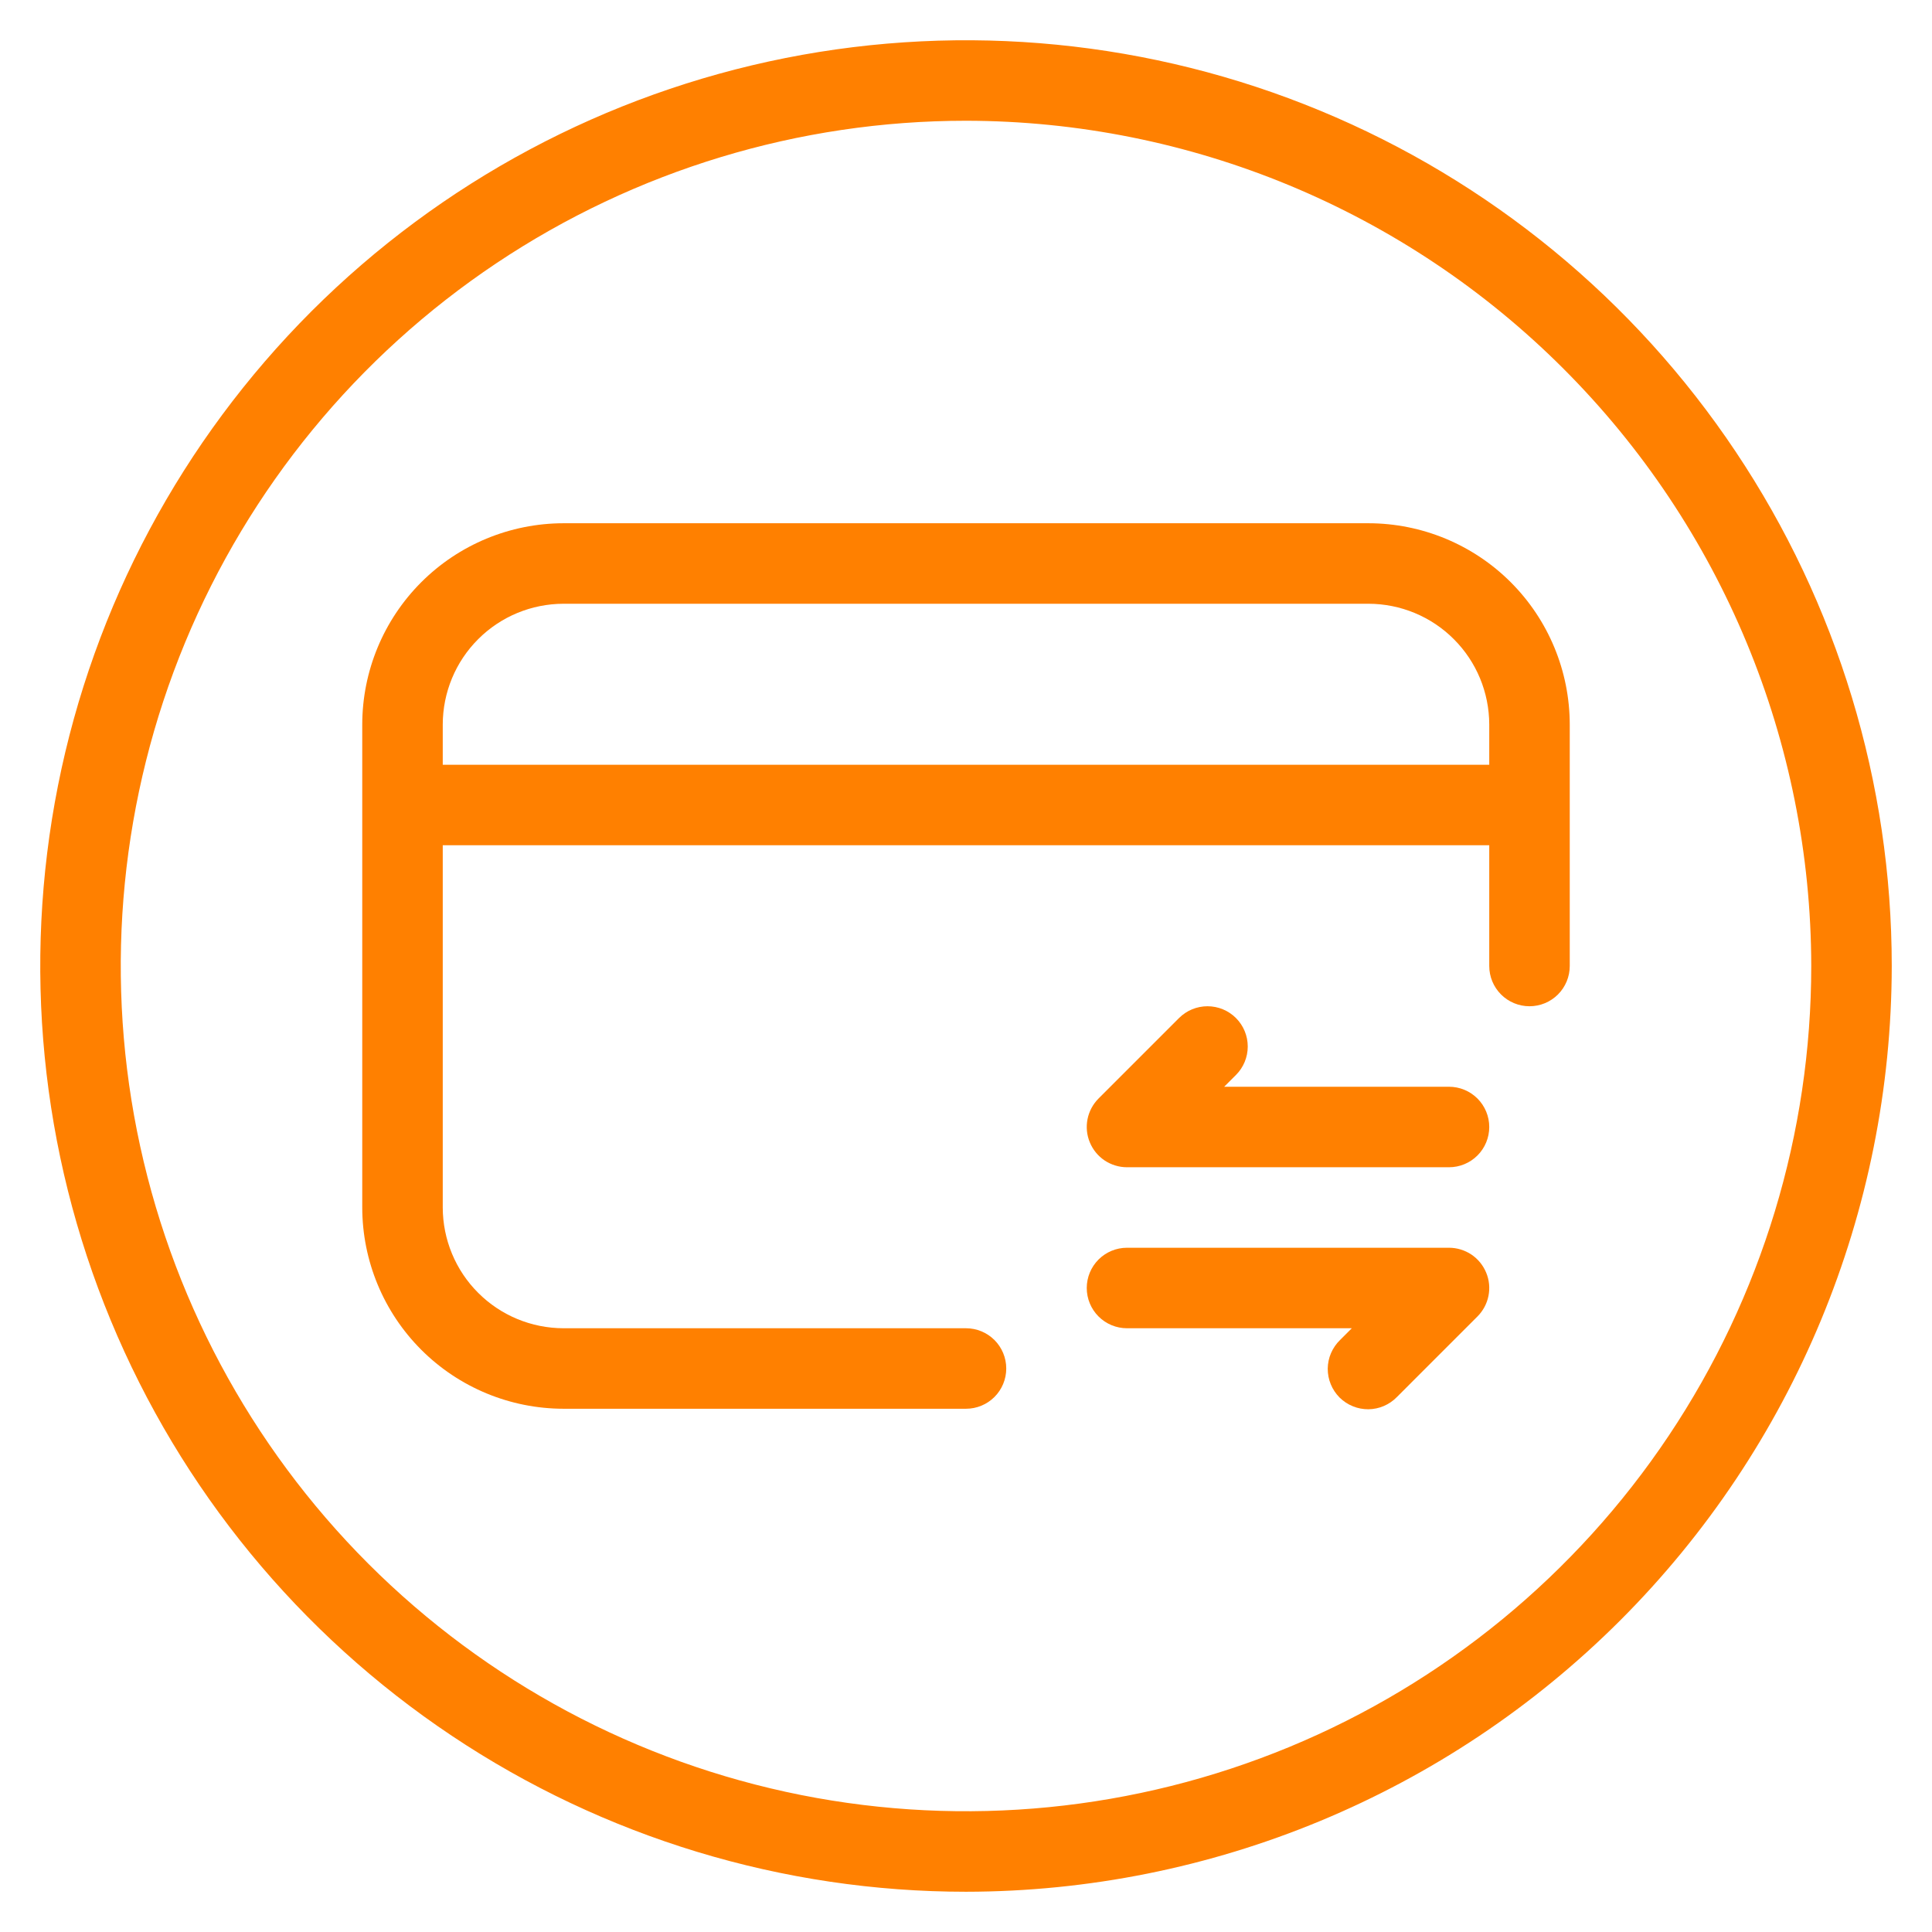 <svg width="30" height="30" viewBox="0 0 30 30" fill="none" xmlns="http://www.w3.org/2000/svg">
<g clip-path="url(#clip0_1_24)">
<path d="M15 29.375C12.157 29.375 9.378 28.532 7.014 26.952C4.65 25.373 2.807 23.128 1.719 20.501C0.631 17.874 0.347 14.984 0.901 12.196C1.456 9.407 2.825 6.846 4.835 4.835C6.846 2.825 9.407 1.456 12.196 0.901C14.984 0.347 17.874 0.631 20.501 1.719C23.128 2.807 25.373 4.65 26.952 7.014C28.532 9.378 29.375 12.157 29.375 15C29.371 18.811 27.855 22.465 25.16 25.16C22.465 27.855 18.811 29.371 15 29.375ZM15 1.875C12.404 1.875 9.867 2.645 7.708 4.087C5.55 5.529 3.867 7.579 2.874 9.977C1.881 12.376 1.621 15.015 2.127 17.561C2.634 20.107 3.884 22.445 5.719 24.281C7.555 26.116 9.893 27.366 12.439 27.873C14.985 28.379 17.624 28.119 20.023 27.126C22.421 26.133 24.471 24.45 25.913 22.292C27.355 20.134 28.125 17.596 28.125 15C28.121 11.52 26.737 8.184 24.276 5.724C21.816 3.263 18.48 1.879 15 1.875Z" fill="#FF8000"/>
<path d="M21.25 8.125H8.75C7.921 8.126 7.127 8.455 6.541 9.041C5.955 9.627 5.626 10.421 5.625 11.25V18.75C5.626 19.578 5.955 20.373 6.541 20.959C7.127 21.545 7.921 21.874 8.75 21.875H15C15.166 21.875 15.325 21.809 15.442 21.692C15.559 21.575 15.625 21.416 15.625 21.25C15.625 21.084 15.559 20.925 15.442 20.808C15.325 20.691 15.166 20.625 15 20.625H8.75C8.253 20.624 7.776 20.427 7.425 20.075C7.073 19.724 6.876 19.247 6.875 18.75V13.125H23.125V15C23.125 15.166 23.191 15.325 23.308 15.442C23.425 15.559 23.584 15.625 23.75 15.625C23.916 15.625 24.075 15.559 24.192 15.442C24.309 15.325 24.375 15.166 24.375 15V11.25C24.374 10.421 24.045 9.627 23.459 9.041C22.873 8.455 22.078 8.126 21.25 8.125ZM6.875 11.875V11.25C6.876 10.753 7.073 10.276 7.425 9.925C7.776 9.573 8.253 9.376 8.75 9.375H21.25C21.747 9.376 22.224 9.573 22.575 9.925C22.927 10.276 23.124 10.753 23.125 11.25V11.875H6.875Z" fill="#FF8000"/>
<path d="M17.5 20.625H20.991L20.808 20.808C20.748 20.866 20.701 20.935 20.668 21.011C20.635 21.087 20.618 21.169 20.617 21.252C20.617 21.335 20.632 21.418 20.664 21.494C20.695 21.571 20.742 21.641 20.8 21.7C20.859 21.758 20.929 21.805 21.006 21.836C21.082 21.868 21.165 21.883 21.248 21.883C21.331 21.882 21.413 21.865 21.489 21.832C21.565 21.799 21.634 21.752 21.692 21.692L22.942 20.442C23.029 20.355 23.089 20.243 23.113 20.122C23.137 20.001 23.125 19.875 23.077 19.761C23.03 19.647 22.95 19.549 22.847 19.48C22.744 19.412 22.624 19.375 22.5 19.375H17.5C17.334 19.375 17.175 19.441 17.058 19.558C16.941 19.675 16.875 19.834 16.875 20C16.875 20.166 16.941 20.325 17.058 20.442C17.175 20.559 17.334 20.625 17.5 20.625Z" fill="#FF8000"/>
<path d="M19.192 15.808C19.075 15.691 18.916 15.625 18.75 15.625C18.584 15.625 18.425 15.691 18.308 15.808L17.058 17.058C16.971 17.145 16.911 17.257 16.887 17.378C16.863 17.499 16.875 17.625 16.923 17.739C16.97 17.853 17.05 17.951 17.153 18.02C17.256 18.088 17.377 18.125 17.5 18.125H22.5C22.666 18.125 22.825 18.059 22.942 17.942C23.059 17.825 23.125 17.666 23.125 17.5C23.125 17.334 23.059 17.175 22.942 17.058C22.825 16.941 22.666 16.875 22.5 16.875H19.009L19.192 16.692C19.309 16.575 19.375 16.416 19.375 16.25C19.375 16.084 19.309 15.925 19.192 15.808Z" fill="#FF8000"/>
</g>
<defs>
<clipPath id="clip0_1_24">
<rect width="30" height="30" fill="white"/>
</clipPath>
</defs>
</svg>
